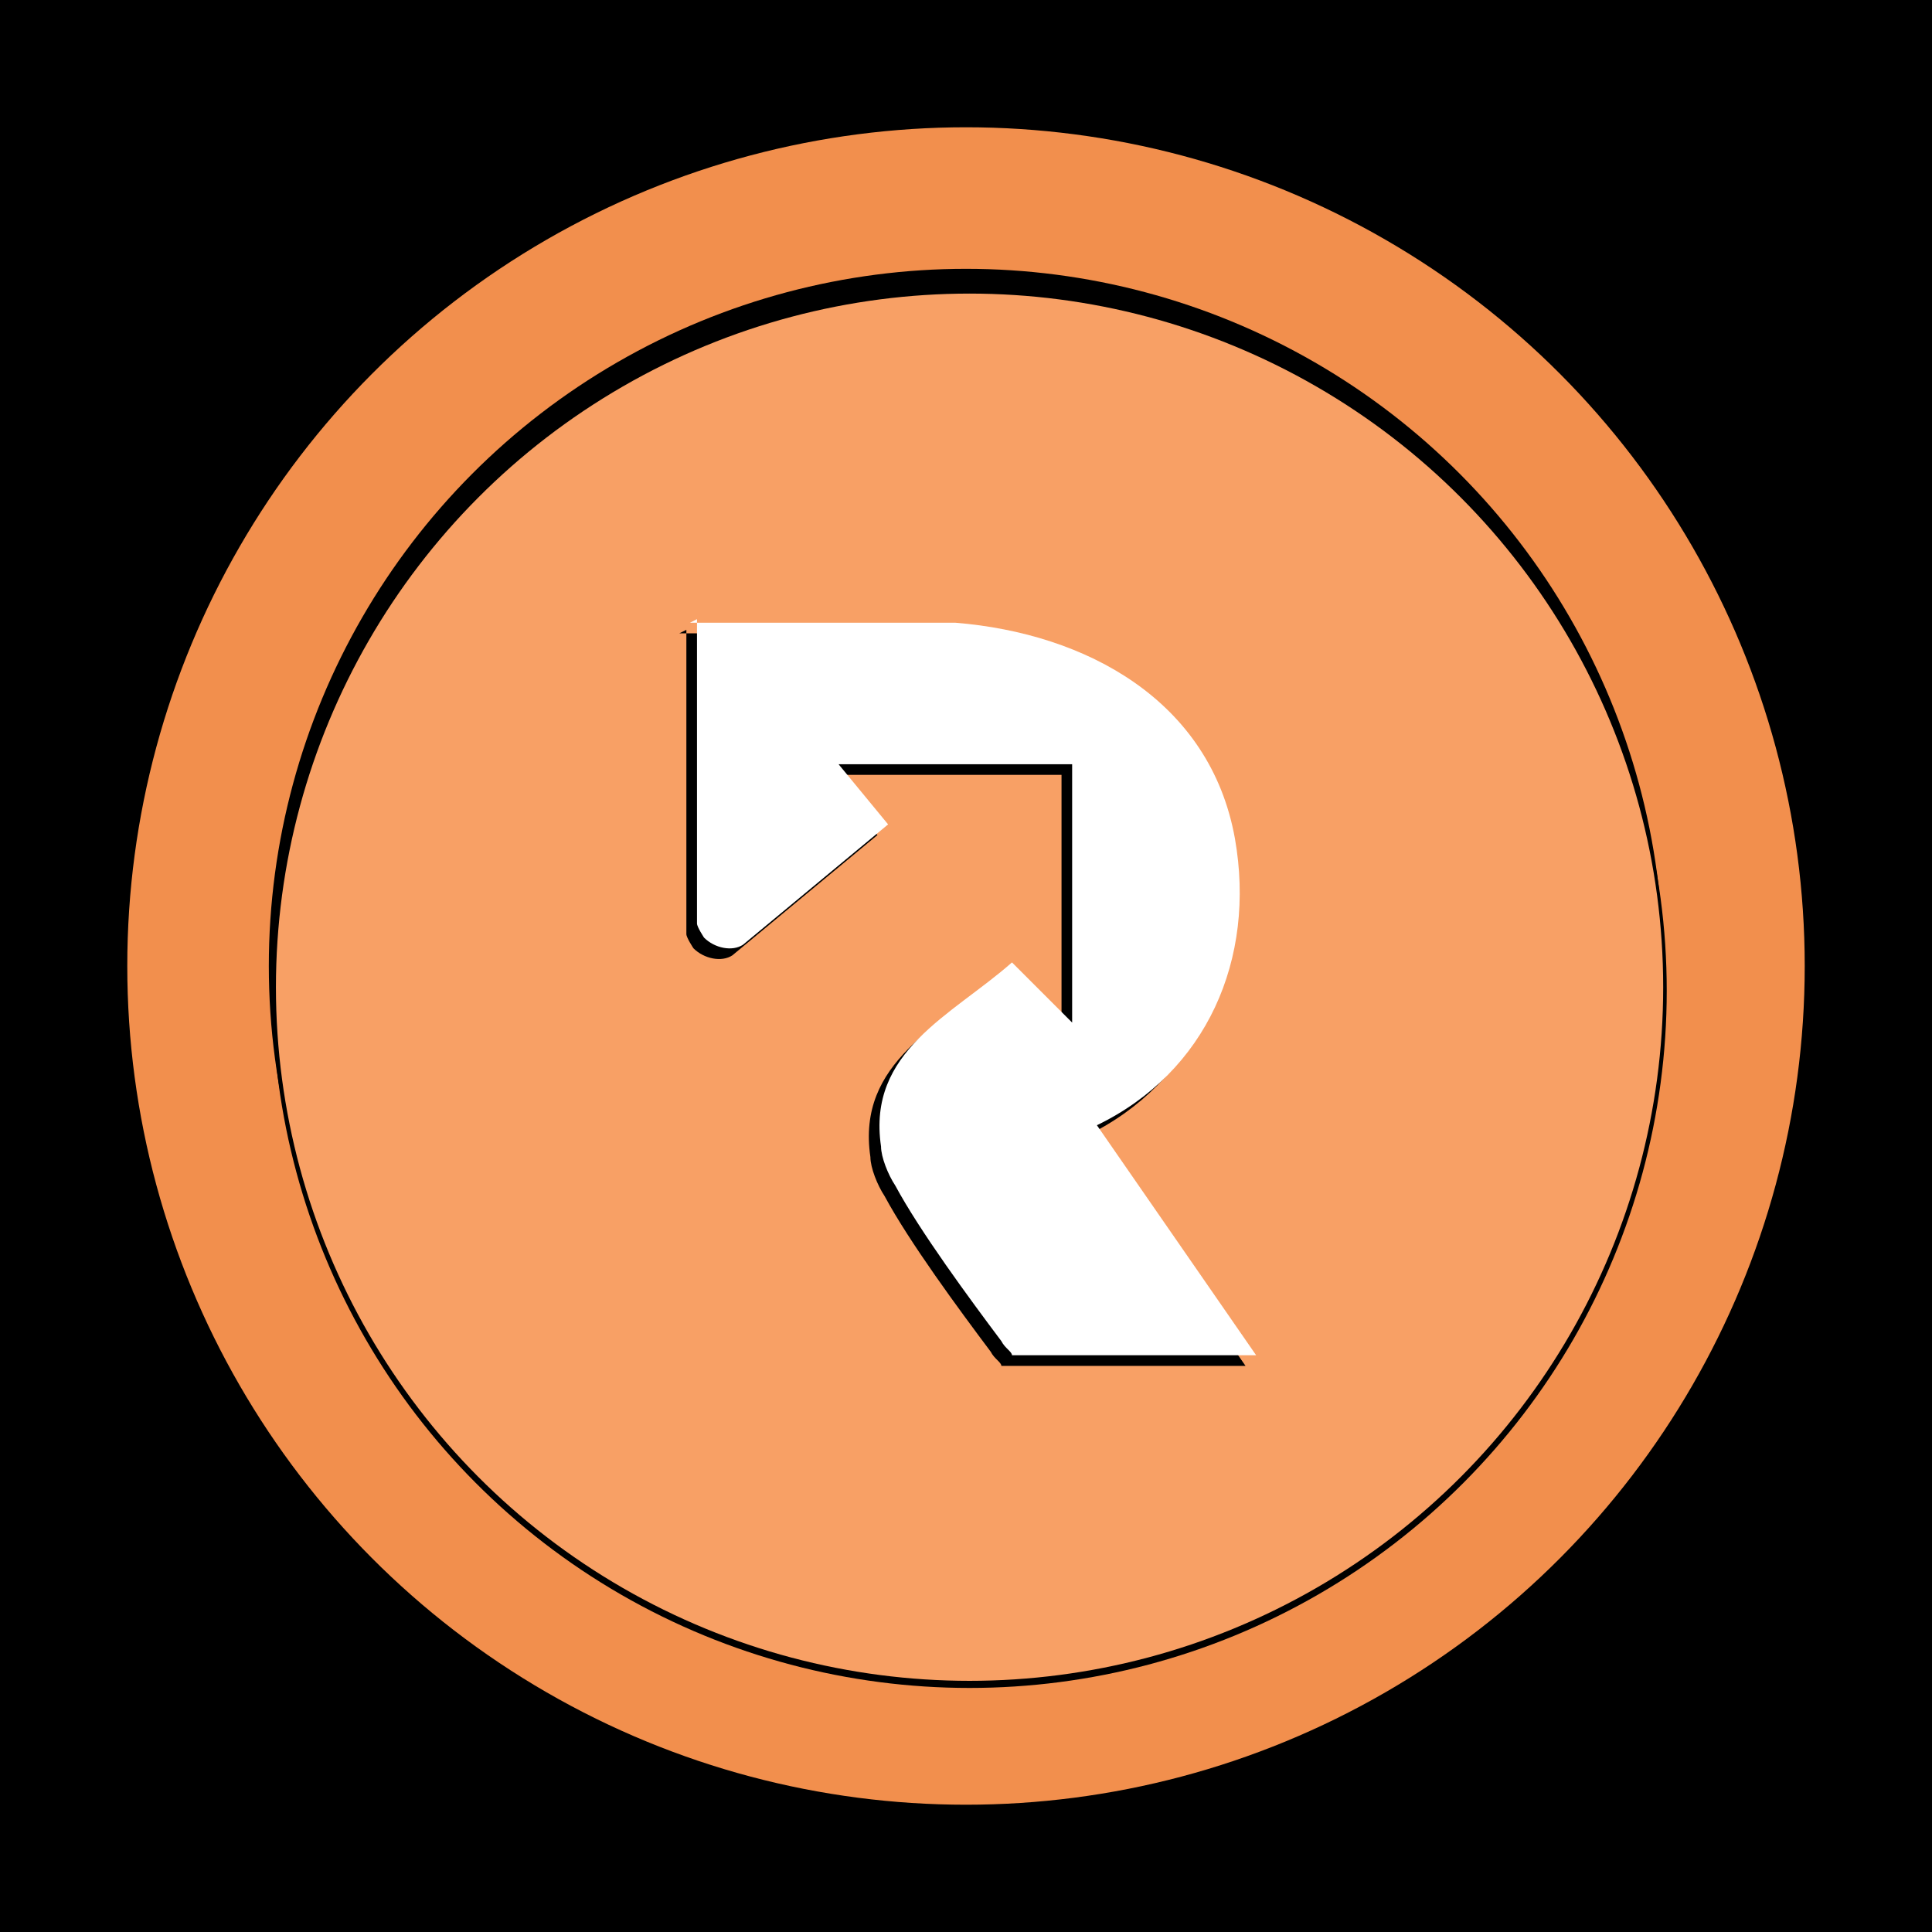 <?xml version="1.0" encoding="UTF-8"?>
<svg id="Layer_1" data-name="Layer 1" xmlns="http://www.w3.org/2000/svg" viewBox="0 0 50 50">
  <rect x="0" y="0" width="50" height="50" fill="#333333" stroke="none"/>
  <defs>
    <style>
      .cls-1 {
        fill: #f28f4d;
      }

      .cls-2 {
        fill: #f8a065;
      }

      .cls-3 {
        fill: #fff;
      }

      .cls-4 {
        stroke: #000;
        stroke-miterlimit: 10;
      }
    </style>
  </defs>
  <rect class="cls-4" width="50" height="50"/>
  <g id="Layer_11" data-name="Layer 11">
    <g>
      <circle class="cls-1" cx="25" cy="25" r="21.706"/>
      <circle cx="25.092" cy="25.641" r="18.043"/>
      <circle cx="25" cy="25" r="18.043"/>
      <circle class="cls-2" cx="25.092" cy="25.549" r="17.951"/>
    </g>
  </g>
  <g id="Layer_2" data-name="Layer 2">
    <g>
      <path d="M17.581,16.391h6.869c3.389.275,6.594,2.015,7.235,5.587.549,3.114-.733,6.045-3.572,7.418l4.121,5.953h-6.319c0-.092-.183-.183-.275-.366-.824-1.099-2.107-2.839-2.748-4.03-.183-.275-.366-.733-.366-1.008-.366-2.473,1.832-3.389,3.389-4.763l1.557,1.557v-6.686h-6.045l1.282,1.557-3.755,3.114c-.275.183-.733.092-1.008-.183,0,0-.183-.275-.183-.366v-7.876l-.183.092Z"/>
      <path class="cls-3" d="M17.856,16.116h6.869c3.389.275,6.594,2.015,7.235,5.587.549,3.114-.733,6.045-3.572,7.418l4.121,5.953h-6.319c0-.092-.183-.183-.275-.366-.824-1.099-2.107-2.839-2.748-4.03-.183-.275-.366-.733-.366-1.008-.366-2.473,1.832-3.389,3.389-4.763l1.557,1.557v-6.686h-6.045l1.282,1.557-3.755,3.114c-.275.183-.733.092-1.008-.183,0,0-.183-.275-.183-.366v-7.876l-.183.092Z"/>
    </g>
  </g>
</svg>